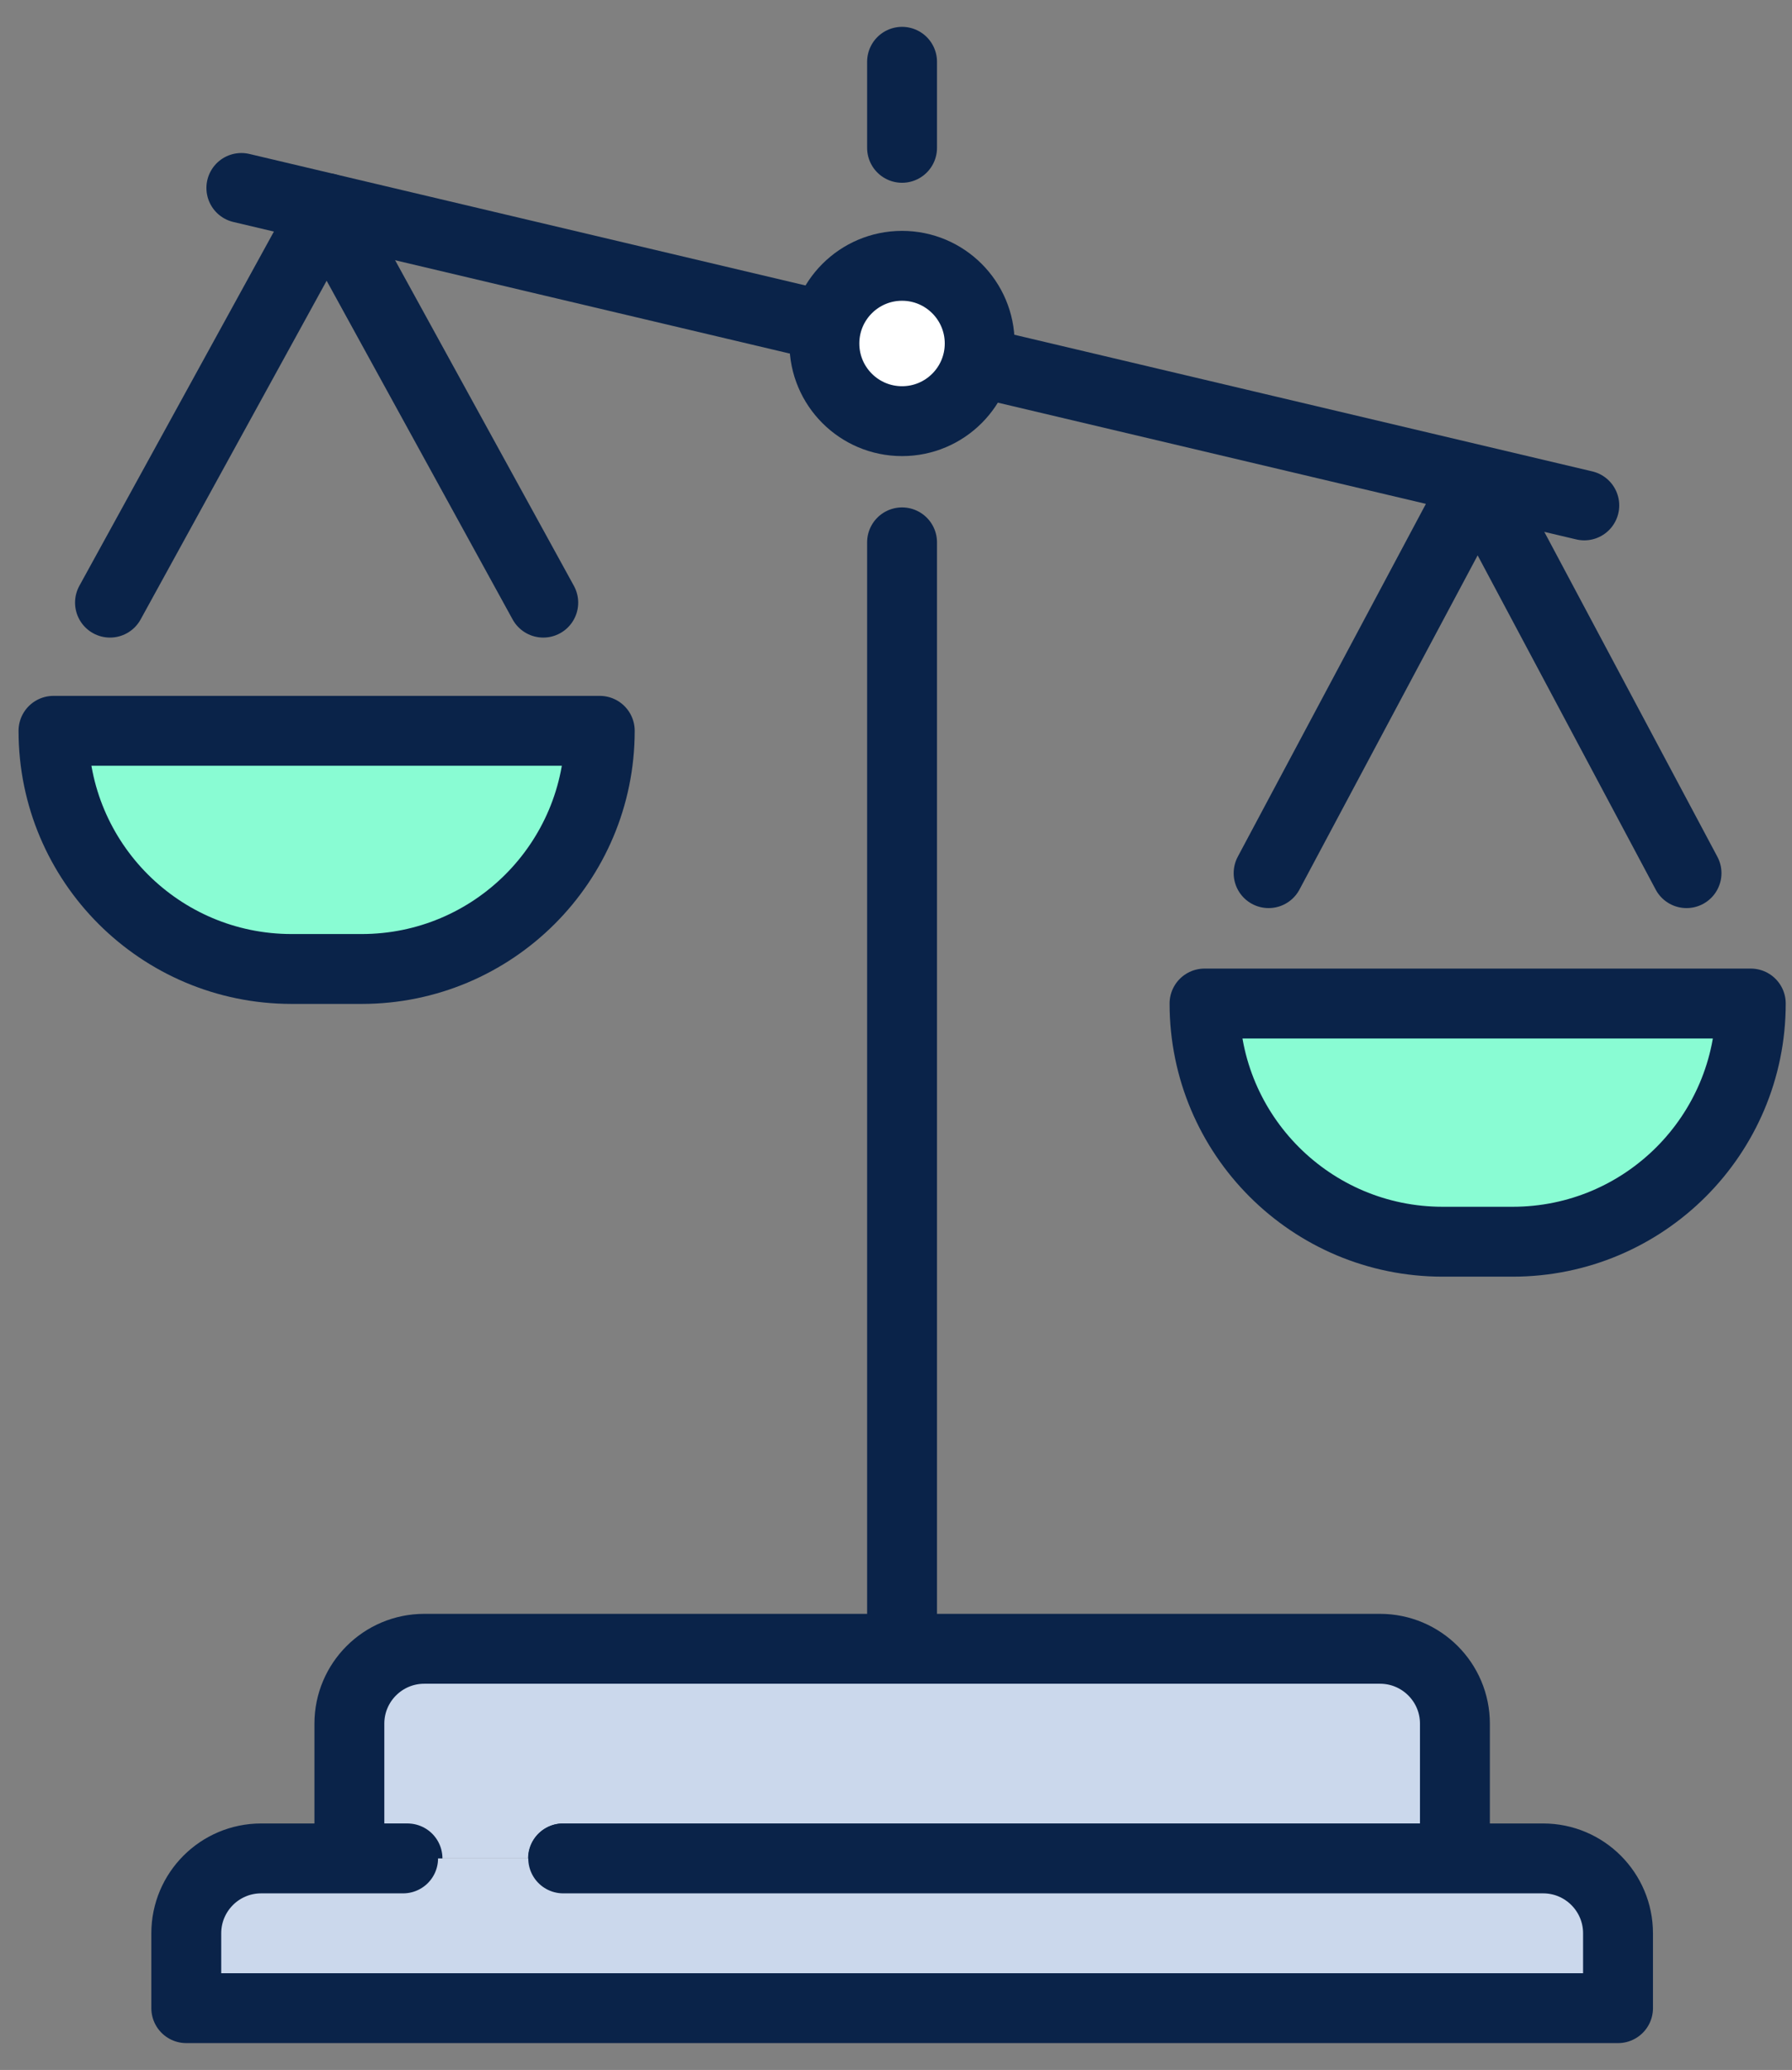 <svg width="58" height="67" viewBox="0 0 58 67" fill="none" xmlns="http://www.w3.org/2000/svg">
<rect x="0" y="0" width="58" height="67" fill="#808080" stroke="none"/>
<path d="M18.223 60.153H47.09V55.791C47.09 54.454 46.004 53.368 44.666 53.368H13.732C12.394 53.368 11.308 54.454 11.308 55.791V60.153H13.189" fill="#CBD8EC"/>
<path d="M18.223 60.153H47.09V55.791C47.09 54.454 46.004 53.368 44.666 53.368H13.732C12.394 53.368 11.308 54.454 11.308 55.791V60.153H13.189" stroke="#0A2349" stroke-width="2.262" stroke-linecap="round" stroke-linejoin="round"/>
<path d="M13.047 60.153H8.452C7.114 60.153 6.029 61.239 6.029 62.577V65H52.369V62.577C52.369 61.239 51.283 60.153 49.946 60.153H18.229" fill="#CBD8EC"/>
<path d="M13.047 60.153H8.452C7.114 60.153 6.029 61.239 6.029 62.577V65H52.369V62.577C52.369 61.239 51.283 60.153 49.946 60.153H18.229" stroke="#0A2349" stroke-width="2.262" stroke-linecap="round" stroke-linejoin="round"/>
<path d="M29.196 4.785V2" stroke="#0A2349" stroke-width="2.262" stroke-linecap="round" stroke-linejoin="round"/>
<path d="M29.196 53.361V17.555" stroke="#0A2349" stroke-width="2.262" stroke-linecap="round" stroke-linejoin="round"/>
<path d="M29.196 13.632C30.584 13.632 31.709 12.507 31.709 11.118C31.709 9.73 30.584 8.604 29.196 8.604C27.807 8.604 26.682 9.73 26.682 11.118C26.682 12.507 27.807 13.632 29.196 13.632Z" fill="white" stroke="#0A2349" stroke-width="2.262" stroke-linecap="round" stroke-linejoin="round"/>
<path d="M31.71 11.732L51.277 16.359" stroke="#0A2349" stroke-width="2.262" stroke-linecap="round" stroke-linejoin="round"/>
<path d="M7.812 6.084L26.391 10.478" stroke="#0A2349" stroke-width="2.262" stroke-linecap="round" stroke-linejoin="round"/>
<path d="M11.703 31.364H9.441C5.182 31.364 1.731 27.913 1.731 23.655H19.412C19.412 27.913 15.961 31.364 11.703 31.364Z" fill="#89FCD3" stroke="#0A2349" stroke-width="2.262" stroke-linecap="round" stroke-linejoin="round"/>
<path d="M3.56 19.506L10.572 6.737L17.583 19.506" stroke="#0A2349" stroke-width="2.262" stroke-linecap="round" stroke-linejoin="round"/>
<path d="M48.957 40.192H46.695C42.437 40.192 38.986 36.741 38.986 32.482H56.666C56.666 36.741 53.216 40.192 48.957 40.192Z" fill="#89FCD3" stroke="#0A2349" stroke-width="2.262" stroke-linecap="round" stroke-linejoin="round"/>
<path d="M41.06 28.262L47.826 15.571L54.586 28.262" stroke="#0A2349" stroke-width="2.262" stroke-linecap="round" stroke-linejoin="round"/>
</svg>
